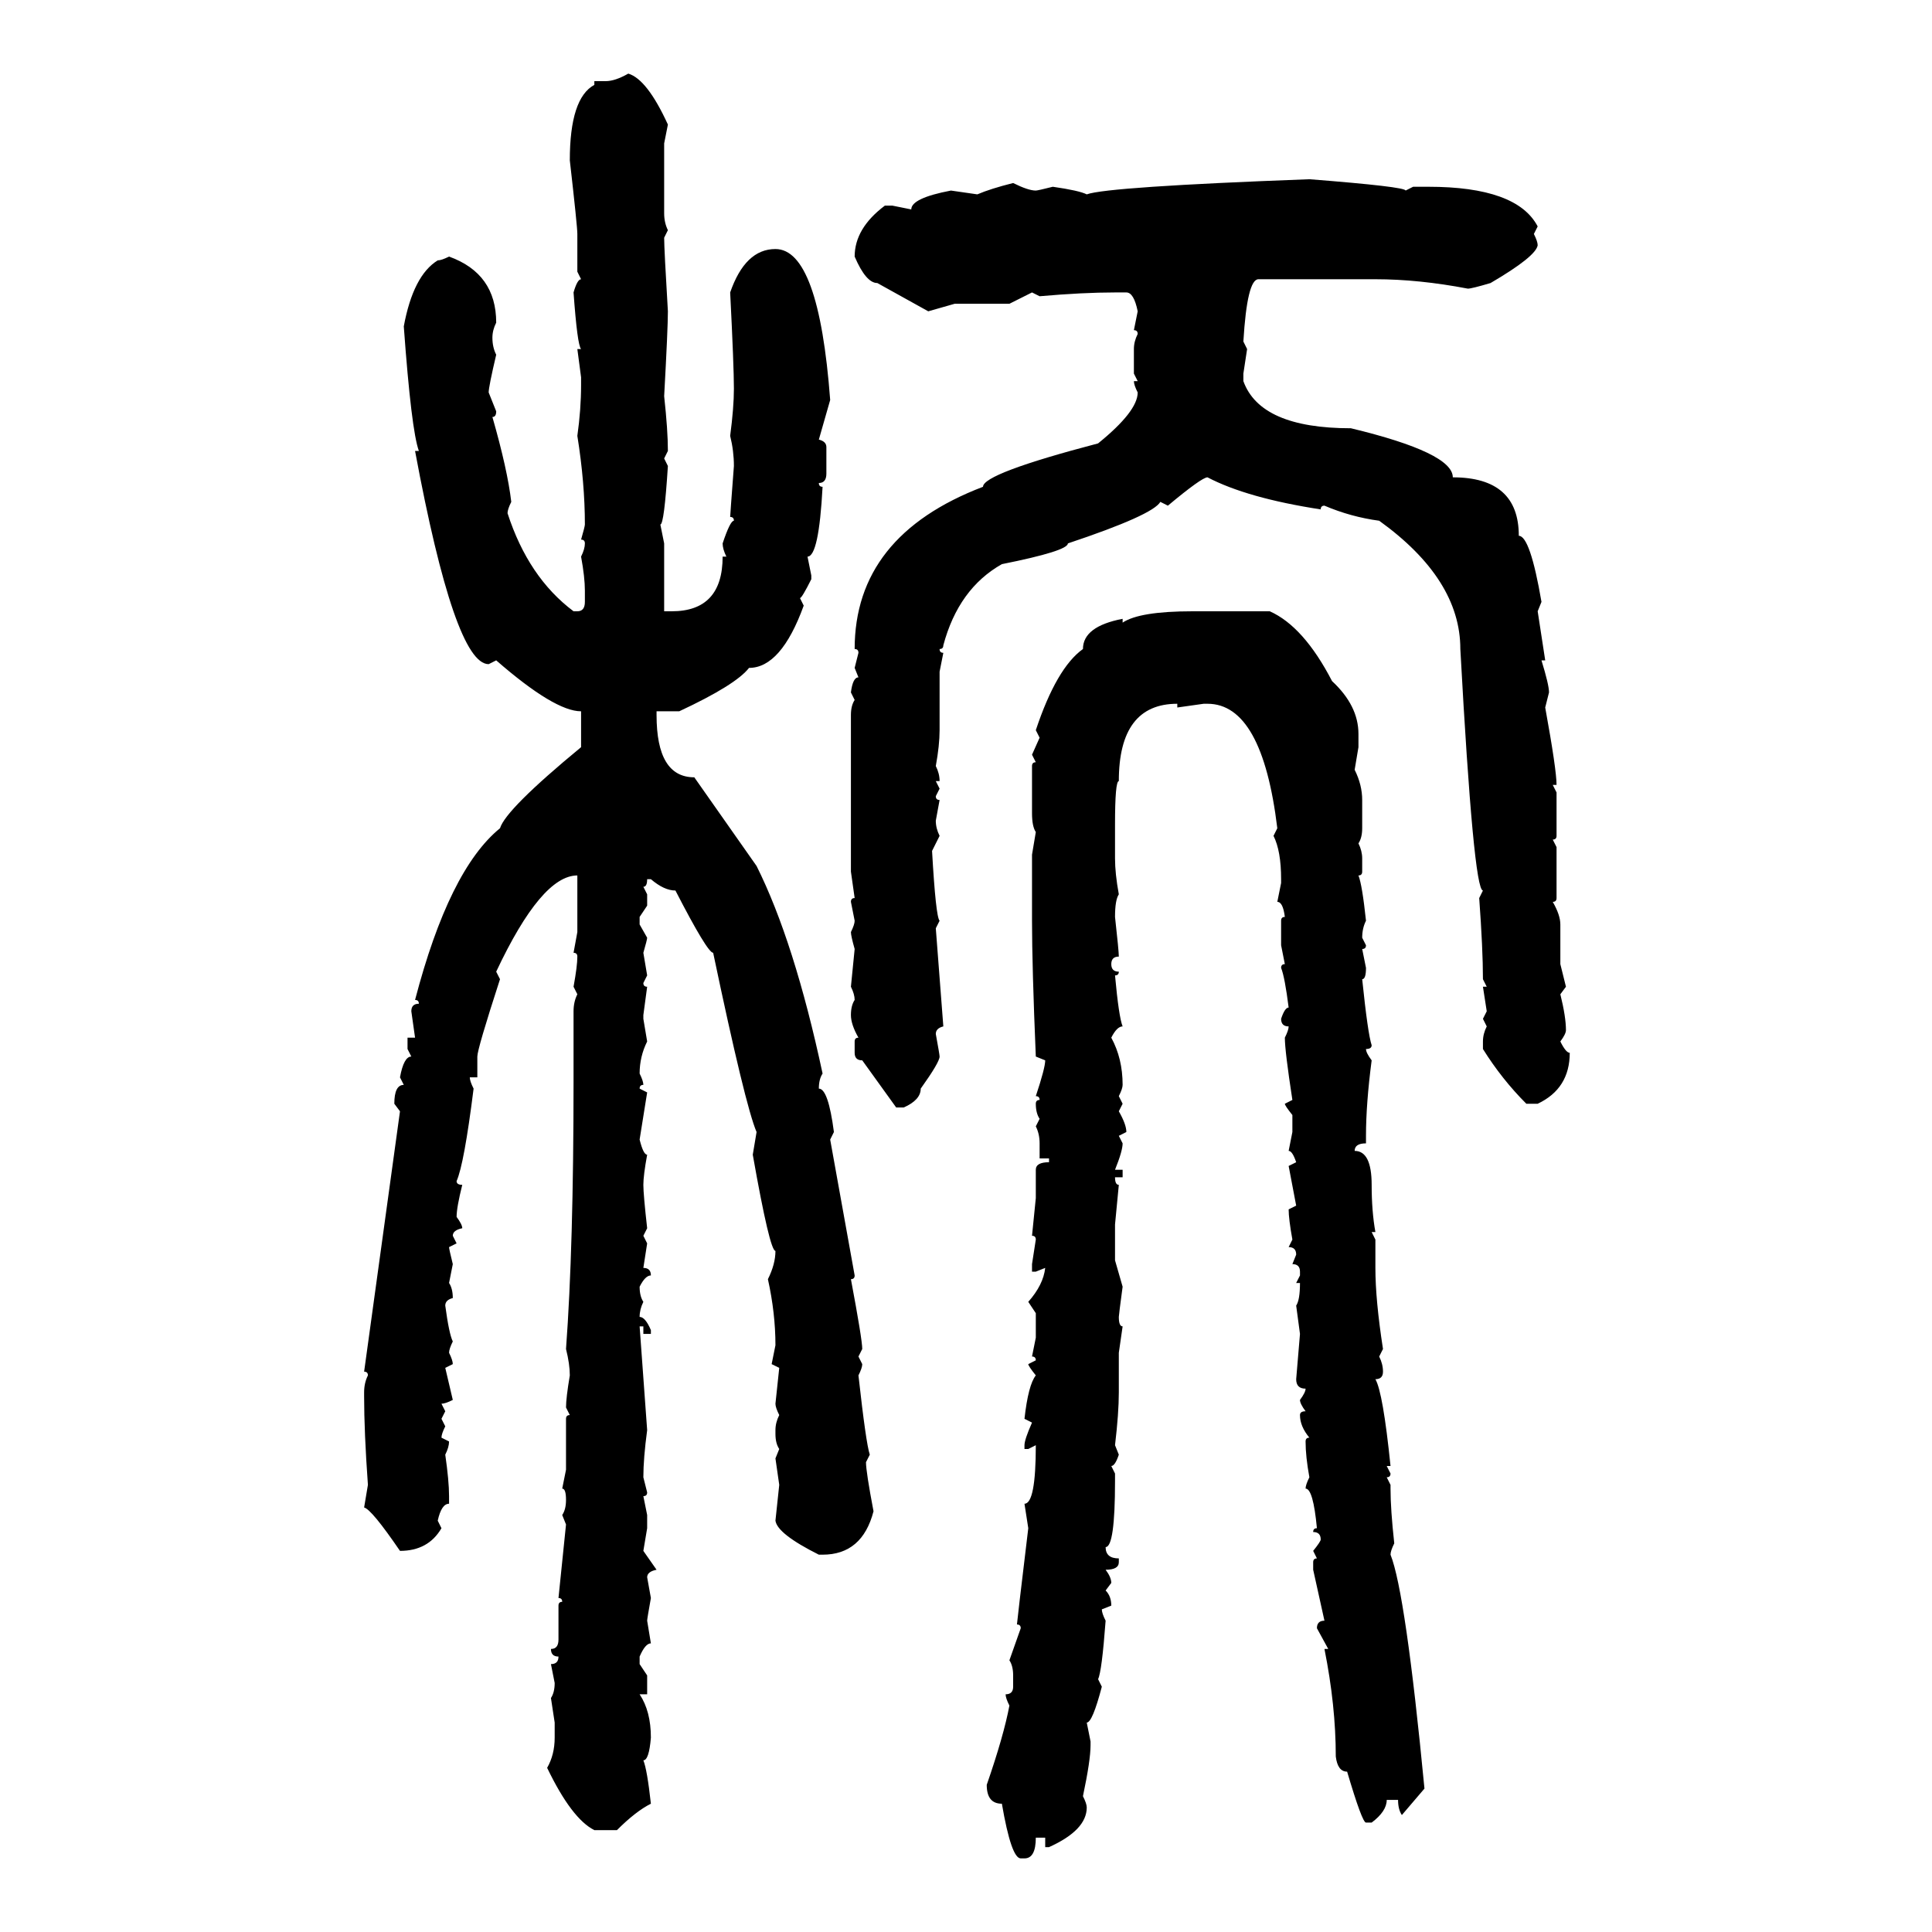 <svg xmlns="http://www.w3.org/2000/svg" xmlns:xlink="http://www.w3.org/1999/xlink" width="300" height="300"><path d="M97.56 11.43L97.56 11.43Q100.49 12.30 103.71 19.34L103.71 19.34L103.13 22.27L103.13 33.11Q103.13 34.57 103.71 35.74L103.71 35.74L103.13 36.91Q103.13 38.67 103.71 48.34L103.71 48.34Q103.71 50.98 103.13 61.52L103.13 61.52Q103.71 66.80 103.71 70.02L103.71 70.02L103.13 71.19L103.71 72.36Q103.13 81.45 102.54 81.45L102.54 81.45L103.13 84.38L103.13 94.92L104.30 94.92Q112.21 94.92 112.21 86.43L112.21 86.43L112.79 86.43Q112.21 85.25 112.21 84.38L112.21 84.38Q113.38 80.86 113.96 80.86L113.96 80.86Q113.96 80.27 113.38 80.27L113.38 80.27Q113.38 79.98 113.96 72.36L113.96 72.36Q113.96 70.02 113.38 67.68L113.38 67.68Q113.96 63.28 113.96 60.35L113.96 60.35Q113.96 56.84 113.38 45.41L113.38 45.41Q115.72 38.67 120.41 38.67L120.41 38.67Q127.15 38.67 128.91 62.11L128.91 62.11L127.15 68.26Q128.32 68.55 128.32 69.43L128.32 69.43L128.32 73.54Q128.32 75 127.15 75L127.15 75Q127.15 75.59 127.73 75.59L127.73 75.59Q127.15 86.43 125.39 86.43L125.39 86.43L125.98 89.36L125.98 89.94Q124.51 92.87 124.22 92.87L124.22 92.87L124.80 94.04Q121.29 103.71 116.31 103.71L116.31 103.71Q114.26 106.35 105.47 110.45L105.47 110.45L101.95 110.45L101.95 111.04Q101.95 120.70 107.81 120.70L107.81 120.70L117.48 134.47Q123.34 146.19 127.73 166.70L127.73 166.70Q127.15 167.58 127.15 169.04L127.15 169.04Q128.61 169.04 129.49 175.78L129.49 175.78L128.91 176.95L132.71 198.05Q132.71 198.63 132.13 198.63L132.13 198.63Q133.89 208.01 133.89 209.47L133.89 209.47L133.30 210.64L133.89 211.82Q133.89 212.40 133.30 213.57L133.30 213.57Q134.47 224.12 135.06 225.88L135.06 225.88L134.47 227.05Q134.47 228.52 135.64 234.67L135.64 234.67Q133.89 241.41 127.73 241.41L127.73 241.41L127.15 241.41Q120.70 238.18 120.41 236.13L120.41 236.13L121.00 230.57L120.41 226.46L121.00 225Q120.41 224.12 120.41 222.66L120.41 222.66L120.41 222.07Q120.41 220.90 121.00 219.73L121.00 219.73Q120.41 218.55 120.41 217.97L120.41 217.97L121.00 212.40L119.82 211.82L120.41 208.89Q120.41 203.91 119.24 198.63L119.24 198.63Q120.41 196.29 120.41 194.24L120.41 194.24Q119.53 194.24 116.89 179.30L116.89 179.30L117.48 175.78Q115.72 171.68 110.74 147.95L110.74 147.95Q109.86 147.95 104.88 138.28L104.88 138.28Q103.13 138.28 101.07 136.52L101.07 136.52L100.49 136.52Q100.49 137.70 99.90 137.70L99.90 137.70L100.49 138.87L100.49 140.63L99.32 142.38L99.32 143.55L100.49 145.61Q100.49 145.90 99.90 147.95L99.90 147.95L100.49 151.46L99.90 152.64Q99.90 153.22 100.49 153.22L100.49 153.22L99.90 157.62L99.90 158.20L100.49 161.72Q99.32 164.06 99.32 166.70L99.32 166.70Q99.90 167.87 99.90 168.46L99.90 168.46Q99.32 168.46 99.32 169.04L99.32 169.04L100.49 169.63L99.32 176.95Q99.90 179.30 100.49 179.30L100.49 179.30Q99.90 182.52 99.90 183.98L99.90 183.98Q99.90 185.45 100.49 190.72L100.49 190.72L99.90 191.89L100.49 193.07L99.90 196.88Q101.07 196.88 101.07 198.05L101.07 198.05Q100.20 198.05 99.32 199.80L99.32 199.80Q99.32 201.27 99.90 202.15L99.90 202.15Q99.32 203.32 99.32 204.49L99.32 204.49Q100.20 204.49 101.07 206.54L101.07 206.54L101.07 207.13L99.90 207.13L99.90 205.96L99.32 205.96L100.49 222.07Q99.90 226.46 99.90 229.39L99.90 229.39L100.49 231.74Q100.49 232.32 99.90 232.32L99.90 232.32L100.49 235.25L100.49 237.30L99.90 240.82L101.95 243.75Q100.49 244.04 100.49 244.92L100.49 244.92L101.07 248.14Q100.49 251.37 100.49 251.66L100.49 251.66L101.07 255.18Q100.20 255.18 99.32 257.23L99.32 257.23L99.32 258.40L100.49 260.16L100.49 263.09L99.32 263.09Q101.07 265.72 101.07 269.82L101.07 269.82Q100.78 273.34 99.90 273.34L99.90 273.34Q100.49 274.80 101.07 280.08L101.07 280.08Q98.73 281.25 95.80 284.18L95.80 284.18L92.29 284.18Q88.77 282.42 84.96 274.51L84.96 274.51Q86.13 272.46 86.13 269.82L86.13 269.82L86.13 267.48L85.55 263.67Q86.13 262.79 86.13 261.33L86.13 261.33L85.55 258.40Q86.72 258.40 86.72 257.23L86.72 257.23Q85.55 257.23 85.55 256.05L85.55 256.05Q86.72 256.05 86.72 254.59L86.72 254.59L86.72 249.32Q86.72 248.73 87.30 248.73L87.30 248.73Q87.30 248.14 86.72 248.14L86.72 248.14L87.89 236.72L87.30 235.25Q87.89 234.38 87.89 232.91L87.89 232.91Q87.89 231.15 87.30 231.15L87.30 231.15L87.89 228.22L87.89 220.31Q87.89 219.73 88.48 219.73L88.48 219.73L87.89 218.55Q87.89 217.09 88.48 213.57L88.48 213.57Q88.48 211.82 87.89 209.47L87.89 209.47Q89.06 193.65 89.06 167.87L89.06 167.87L89.06 157.03Q89.06 155.57 89.65 154.39L89.65 154.39L89.06 153.22Q89.65 150 89.65 148.54L89.65 148.54Q89.65 147.95 89.06 147.95L89.06 147.95L89.65 144.73L89.65 135.94Q84.08 135.94 77.05 150.88L77.05 150.88L77.64 152.05Q74.12 162.89 74.12 164.06L74.12 164.06L74.12 167.29L72.95 167.29Q72.95 167.87 73.54 169.04L73.54 169.04Q72.07 180.76 70.90 183.40L70.90 183.40Q70.90 183.98 71.78 183.98L71.78 183.98Q70.90 187.50 70.90 188.96L70.90 188.96Q71.78 190.14 71.78 190.72L71.78 190.72Q70.31 191.02 70.31 191.89L70.31 191.89L70.90 193.07L69.73 193.65Q69.73 193.95 70.31 196.29L70.31 196.29L69.73 199.22Q70.31 200.10 70.31 201.56L70.31 201.56Q69.14 201.86 69.14 202.73L69.14 202.73Q69.73 207.13 70.31 208.30L70.31 208.30Q69.73 209.47 69.73 210.06L69.73 210.06Q70.31 211.23 70.31 211.82L70.31 211.82L69.14 212.40L70.31 217.38Q69.14 217.97 68.55 217.97L68.55 217.97L69.14 219.14L68.55 220.31L69.14 221.48Q68.55 222.66 68.55 223.24L68.55 223.24L69.73 223.83Q69.73 224.71 69.14 225.88L69.14 225.88Q69.73 229.98 69.73 232.32L69.73 232.32L69.73 233.50Q68.55 233.50 67.97 236.13L67.97 236.13L68.55 237.30Q66.50 240.82 62.11 240.82L62.11 240.82Q57.71 234.38 56.54 234.08L56.54 234.08L57.13 230.57Q56.54 222.36 56.54 216.80L56.54 216.80L56.54 216.21Q56.54 214.75 57.13 213.57L57.13 213.57Q57.13 212.99 56.54 212.99L56.54 212.99L62.11 172.56L61.23 171.39Q61.23 168.46 62.70 168.46L62.70 168.46L62.11 167.29Q62.70 164.06 63.87 164.06L63.87 164.06L63.28 162.89L63.28 161.13L64.45 161.13L63.87 157.03Q63.87 155.86 65.04 155.86L65.04 155.86Q65.04 155.27 64.45 155.27L64.45 155.27Q69.73 135.06 77.64 128.61L77.64 128.61Q78.52 125.68 90.23 116.02L90.23 116.02L90.23 110.45Q86.13 110.45 77.05 102.54L77.05 102.54L75.88 103.13Q70.61 103.13 64.45 70.02L64.45 70.02L65.04 70.02Q63.87 66.80 62.70 50.68L62.70 50.68Q64.16 42.77 67.97 40.43L67.97 40.43Q68.55 40.43 69.73 39.84L69.73 39.84Q77.05 42.48 77.05 50.10L77.05 50.10Q76.46 51.27 76.46 52.44L76.46 52.44Q76.46 53.91 77.05 55.08L77.05 55.08Q75.88 60.06 75.88 60.94L75.88 60.94L77.05 63.87Q77.05 64.75 76.46 64.75L76.46 64.75Q78.81 72.95 79.39 77.93L79.39 77.93Q78.81 79.10 78.81 79.69L78.81 79.69Q82.03 89.65 89.06 94.92L89.06 94.92L89.65 94.92Q90.82 94.92 90.82 93.46L90.82 93.46L90.82 91.70Q90.82 89.65 90.23 86.43L90.23 86.43Q90.82 85.25 90.82 84.38L90.82 84.38Q90.82 83.79 90.23 83.79L90.23 83.79Q90.82 81.74 90.82 81.45L90.82 81.45Q90.82 75 89.65 67.68L89.65 67.68Q90.23 63.57 90.23 59.77L90.23 59.77L90.23 58.59L89.65 54.20L90.23 54.20Q89.65 53.61 89.06 45.41L89.06 45.41Q89.65 43.36 90.23 43.36L90.23 43.36L89.65 42.19L89.65 36.33Q89.65 35.16 88.48 24.90L88.48 24.90Q88.48 15.23 92.29 13.18L92.29 13.18L92.29 12.60L94.04 12.60Q95.51 12.60 97.56 11.43ZM203.32 27.83L203.32 27.83Q218.26 29.00 218.26 29.59L218.26 29.59L219.43 29.00L221.78 29.00Q235.55 29.00 238.77 35.16L238.77 35.16L238.18 36.33Q238.77 37.50 238.77 38.09L238.77 38.09Q238.48 39.84 231.45 43.95L231.45 43.95Q228.52 44.82 227.93 44.82L227.93 44.82Q220.31 43.36 213.57 43.36L213.57 43.36L195.41 43.36Q193.65 43.36 193.07 53.03L193.07 53.03L193.65 54.20L193.07 58.01L193.07 59.18Q195.70 66.50 209.77 66.50L209.77 66.50Q225.59 70.31 225.59 74.12L225.59 74.12Q235.84 74.12 235.84 83.20L235.84 83.20Q237.60 83.20 239.36 93.46L239.36 93.46L238.77 94.92L239.94 102.54L239.36 102.54Q240.53 106.35 240.53 107.52L240.53 107.52L239.94 109.86Q241.70 119.53 241.70 121.88L241.70 121.88L241.11 121.88L241.70 123.05L241.70 129.79Q241.70 130.37 241.11 130.37L241.11 130.37L241.70 131.54L241.70 139.45Q241.70 140.04 241.11 140.04L241.11 140.04Q242.29 142.09 242.29 143.55L242.29 143.55L242.29 149.71L243.16 153.22L242.29 154.39Q243.16 157.91 243.16 159.96L243.16 159.96Q243.16 160.55 242.29 161.72L242.29 161.72Q243.16 163.48 243.75 163.48L243.75 163.48Q243.75 169.04 238.77 171.39L238.77 171.39L237.01 171.39Q233.20 167.58 230.27 162.89L230.27 162.89L230.27 161.72Q230.27 160.55 230.86 159.38L230.86 159.38L230.27 158.20L230.86 157.03L230.27 153.22L230.86 153.22L230.27 152.05Q230.27 147.36 229.69 139.45L229.69 139.45L230.27 138.28Q228.81 138.28 226.76 100.78L226.76 100.78Q226.76 89.94 214.16 80.86L214.16 80.86Q209.77 80.27 205.66 78.52L205.66 78.52Q205.08 78.52 205.08 79.10L205.08 79.10Q193.65 77.34 187.50 74.12L187.50 74.12Q186.62 74.12 181.35 78.52L181.35 78.52L180.18 77.93Q179.00 79.98 165.82 84.38L165.82 84.38Q165.82 85.55 155.57 87.60L155.57 87.60Q148.83 91.41 146.48 100.20L146.48 100.20Q146.48 100.78 145.90 100.78L145.90 100.78Q145.90 101.37 146.48 101.37L146.48 101.37L145.90 104.30L145.90 113.38Q145.90 115.72 145.31 118.95L145.31 118.95Q145.90 120.12 145.90 121.29L145.90 121.29L145.31 121.29L145.90 122.46L145.31 123.63Q145.31 124.22 145.90 124.22L145.90 124.22L145.31 127.44Q145.31 128.61 145.90 129.79L145.90 129.79L144.73 132.13Q145.31 142.38 145.90 142.97L145.90 142.97L145.31 144.14L146.48 159.38Q145.31 159.67 145.31 160.55L145.31 160.55Q145.90 163.77 145.90 164.06L145.90 164.06Q145.90 164.94 142.97 169.04L142.97 169.04Q142.97 170.80 140.33 171.97L140.33 171.97L139.16 171.97L133.89 164.65Q132.71 164.65 132.71 163.48L132.71 163.48L132.71 161.72Q132.71 161.13 133.30 161.13L133.30 161.13Q132.13 159.08 132.13 157.62L132.13 157.62Q132.13 156.15 132.71 155.27L132.71 155.27Q132.71 154.39 132.13 153.22L132.13 153.22L132.71 147.36Q132.13 145.31 132.13 144.73L132.13 144.73Q132.71 143.55 132.71 142.97L132.71 142.97L132.13 140.04Q132.13 139.45 132.71 139.45L132.71 139.45L132.13 135.35L132.13 111.04Q132.13 109.57 132.71 108.69L132.71 108.69L132.13 107.52Q132.42 105.18 133.30 105.18L133.30 105.18L132.71 103.71L133.30 101.37Q133.30 100.78 132.71 100.78L132.71 100.78Q132.71 83.20 152.64 75.59L152.64 75.59Q152.64 73.54 170.51 68.85L170.51 68.85Q176.66 63.87 176.66 60.94L176.66 60.94Q176.07 59.77 176.07 59.18L176.07 59.18L176.66 59.18L176.07 58.01L176.07 54.20Q176.07 53.03 176.66 51.86L176.66 51.86Q176.66 51.27 176.07 51.27L176.07 51.27L176.66 48.34Q176.07 45.41 174.90 45.41L174.90 45.41L173.14 45.41Q168.16 45.41 161.43 46.00L161.43 46.00L160.25 45.41L156.74 47.17L148.24 47.17L144.14 48.34L136.23 43.95Q134.47 43.95 132.71 39.84L132.71 39.84Q132.71 35.45 137.40 31.93L137.40 31.93L138.57 31.93L141.50 32.52Q141.50 30.76 147.66 29.59L147.66 29.59L151.76 30.18Q153.81 29.30 157.32 28.42L157.32 28.42Q159.67 29.59 160.84 29.59L160.84 29.59Q161.13 29.59 163.48 29.00L163.48 29.00Q167.58 29.59 168.75 30.18L168.75 30.18Q171.97 29.00 203.32 27.83ZM185.16 94.92L185.16 94.92L197.17 94.92Q202.44 97.27 206.84 105.76L206.84 105.76Q210.94 109.57 210.94 113.96L210.94 113.96L210.94 116.02L210.35 119.53Q211.52 121.88 211.52 124.22L211.52 124.22L211.52 128.61Q211.52 130.08 210.94 130.96L210.94 130.96Q211.52 132.13 211.52 133.30L211.52 133.30L211.52 135.35Q211.52 135.94 210.94 135.94L210.94 135.94Q211.52 137.40 212.11 142.97L212.11 142.97Q211.52 144.14 211.52 145.61L211.52 145.61L212.11 146.78Q212.11 147.36 211.52 147.36L211.52 147.36L212.11 150.29Q212.11 152.05 211.52 152.05L211.52 152.05Q212.40 160.55 212.99 162.30L212.99 162.30Q212.99 162.89 212.11 162.89L212.11 162.89Q212.11 163.48 212.99 164.65L212.99 164.65Q212.11 171.39 212.11 176.37L212.11 176.37L212.11 177.54Q210.35 177.54 210.35 178.71L210.35 178.71Q212.99 178.71 212.99 183.98L212.99 183.98Q212.99 188.09 213.57 191.31L213.57 191.31L212.99 191.31L213.57 192.48L213.57 196.88Q213.57 201.86 214.75 209.47L214.75 209.47L214.16 210.64Q214.75 211.82 214.75 212.99L214.75 212.99Q214.75 214.16 213.57 214.16L213.57 214.16Q214.75 216.21 215.92 227.64L215.92 227.64L215.33 227.64L215.92 228.81Q215.92 229.39 215.33 229.39L215.33 229.39L215.92 230.57L215.92 231.15Q215.92 234.38 216.50 239.65L216.50 239.65Q215.92 240.82 215.92 241.41L215.92 241.41Q218.26 247.27 221.19 277.73L221.19 277.73L217.68 281.84Q217.09 280.96 217.09 279.49L217.09 279.49L215.33 279.49Q215.33 281.25 212.99 283.01L212.99 283.01L212.11 283.01Q211.52 283.01 209.18 275.10L209.18 275.10Q207.71 275.10 207.42 272.75L207.42 272.75Q207.42 264.84 205.66 256.05L205.66 256.05L206.25 256.05L204.49 252.83Q204.49 251.66 205.66 251.66L205.66 251.66L203.91 243.75L203.91 242.58Q203.91 241.99 204.49 241.99L204.49 241.99L203.91 240.82Q205.08 239.36 205.08 239.06L205.08 239.06Q205.08 237.89 203.91 237.89L203.91 237.89Q203.91 237.30 204.49 237.30L204.49 237.30Q203.91 231.15 202.73 231.15L202.73 231.15Q202.73 230.57 203.32 229.39L203.32 229.39Q202.73 226.17 202.73 223.83L202.73 223.83Q202.73 223.24 203.32 223.24L203.32 223.24Q201.86 221.48 201.86 219.73L201.86 219.73Q201.86 219.14 202.73 219.14L202.73 219.14Q201.86 217.97 201.86 217.38L201.86 217.38Q202.73 216.21 202.73 215.63L202.73 215.63Q201.27 215.63 201.27 214.16L201.27 214.16L201.86 207.13L201.27 202.73Q201.86 201.86 201.86 199.22L201.86 199.22L201.27 199.22L201.86 198.05L201.86 197.46Q201.86 196.29 200.68 196.29L200.68 196.29L201.27 194.82Q201.27 193.65 200.10 193.65L200.10 193.65L200.68 192.48Q200.10 189.26 200.10 187.79L200.10 187.79L201.27 187.21L200.10 181.05L201.27 180.47Q200.68 178.71 200.10 178.71L200.10 178.71L200.68 175.78L200.68 173.14Q199.51 171.68 199.51 171.39L199.51 171.39L200.68 170.80Q199.51 163.18 199.51 161.13L199.51 161.13Q200.10 159.96 200.10 159.38L200.10 159.38Q198.93 159.38 198.93 158.20L198.93 158.20Q199.51 156.45 200.10 156.45L200.10 156.45Q199.51 151.76 198.93 150.29L198.93 150.29Q198.93 149.71 199.51 149.71L199.51 149.71L198.93 146.78L198.93 142.97Q198.93 142.38 199.51 142.38L199.51 142.38Q199.22 140.04 198.34 140.04L198.34 140.04L198.93 137.11L198.93 136.52Q198.93 132.13 197.75 129.79L197.75 129.79L198.34 128.61Q196.00 109.28 187.50 109.28L187.50 109.28L186.91 109.28L182.81 109.86L182.81 109.28Q173.73 109.28 173.73 121.29L173.73 121.29Q173.14 121.29 173.14 128.03L173.14 128.03L173.14 133.30Q173.14 135.64 173.73 138.87L173.73 138.87Q173.14 139.75 173.14 142.38L173.14 142.38Q173.73 147.66 173.73 148.54L173.73 148.54Q172.56 148.54 172.56 149.71L172.56 149.71Q172.56 150.88 173.73 150.88L173.73 150.88Q173.73 151.46 173.14 151.46L173.14 151.46Q173.73 157.91 174.32 159.38L174.32 159.38Q173.44 159.38 172.56 161.13L172.56 161.13Q174.32 164.36 174.32 168.46L174.32 168.46Q174.32 169.04 173.73 170.21L173.73 170.21L174.32 171.39L173.73 172.56Q174.90 174.61 174.90 175.78L174.90 175.78L173.73 176.37L174.32 177.54Q174.32 178.71 173.14 181.64L173.14 181.64L174.32 181.64L174.32 182.81L173.14 182.81Q173.14 183.98 173.73 183.98L173.73 183.98L173.14 190.14L173.14 195.70L174.32 199.80Q173.73 204.20 173.73 204.49L173.73 204.49Q173.73 205.96 174.32 205.96L174.32 205.96L173.73 210.06L173.73 216.21Q173.73 219.43 173.14 224.41L173.14 224.41L173.73 225.88Q173.14 227.64 172.56 227.64L172.56 227.64L173.14 228.81L173.14 229.98Q173.14 240.23 171.68 240.23L171.68 240.23Q171.68 241.99 173.73 241.99L173.73 241.99L173.73 242.58Q173.73 243.75 171.68 243.75L171.68 243.75Q172.56 244.92 172.56 245.80L172.56 245.80L171.68 246.97Q172.56 247.85 172.56 249.32L172.56 249.32L171.09 249.90Q171.09 250.49 171.68 251.66L171.68 251.66Q171.09 259.57 170.51 260.74L170.51 260.74L171.09 261.91Q169.63 267.48 168.75 267.48L168.75 267.48L169.34 270.41L169.34 271.00Q169.34 273.34 168.16 278.91L168.16 278.91Q168.75 280.08 168.75 280.66L168.75 280.66Q168.75 284.18 162.89 286.82L162.89 286.82L162.30 286.82L162.30 285.35L160.84 285.35Q160.84 288.57 159.08 288.57L159.08 288.57L158.50 288.57Q157.03 288.57 155.57 280.08L155.57 280.08Q153.22 280.08 153.22 277.15L153.22 277.15Q155.86 269.53 156.74 264.84L156.74 264.84Q156.15 263.67 156.15 263.09L156.15 263.09Q157.32 263.09 157.32 261.91L157.32 261.91L157.32 260.16Q157.32 258.69 156.74 257.81L156.74 257.81L158.50 252.83Q158.50 252.25 157.91 252.25L157.91 252.25Q157.91 251.95 159.67 237.30L159.67 237.30L159.08 233.50Q160.84 233.50 160.84 224.41L160.84 224.41L159.67 225L159.08 225L159.08 224.41Q159.08 223.54 160.25 220.90L160.25 220.90L159.08 220.31Q159.67 215.04 160.84 213.57L160.84 213.57Q159.67 212.11 159.67 211.82L159.67 211.82L160.84 211.23Q160.84 210.64 160.25 210.64L160.25 210.64L160.84 207.71L160.84 203.91L159.67 202.15Q162.01 199.51 162.30 196.88L162.30 196.88L160.84 197.46L160.25 197.46L160.25 196.29L160.84 192.48Q160.84 191.89 160.25 191.89L160.25 191.89L160.84 186.04L160.84 181.64Q160.84 180.47 162.89 180.47L162.89 180.47L162.89 179.88L161.43 179.88L161.43 177.54Q161.43 176.07 160.84 174.90L160.84 174.90L161.43 173.73Q160.84 172.85 160.84 171.39L160.84 171.39Q160.84 170.80 161.43 170.80L161.43 170.80Q161.43 170.21 160.84 170.21L160.84 170.21Q162.30 165.82 162.30 164.65L162.30 164.65L160.84 164.06Q160.25 150 160.25 142.97L160.25 142.97L160.25 132.71L160.84 129.20Q160.25 128.32 160.25 126.27L160.25 126.27L160.25 118.95Q160.25 118.36 160.84 118.36L160.84 118.36L160.25 117.19L161.43 114.55L160.84 113.38Q164.06 103.71 168.16 100.78L168.16 100.78Q168.16 97.27 174.32 96.09L174.32 96.09L174.32 96.68Q176.95 94.92 185.16 94.92Z"/></svg>